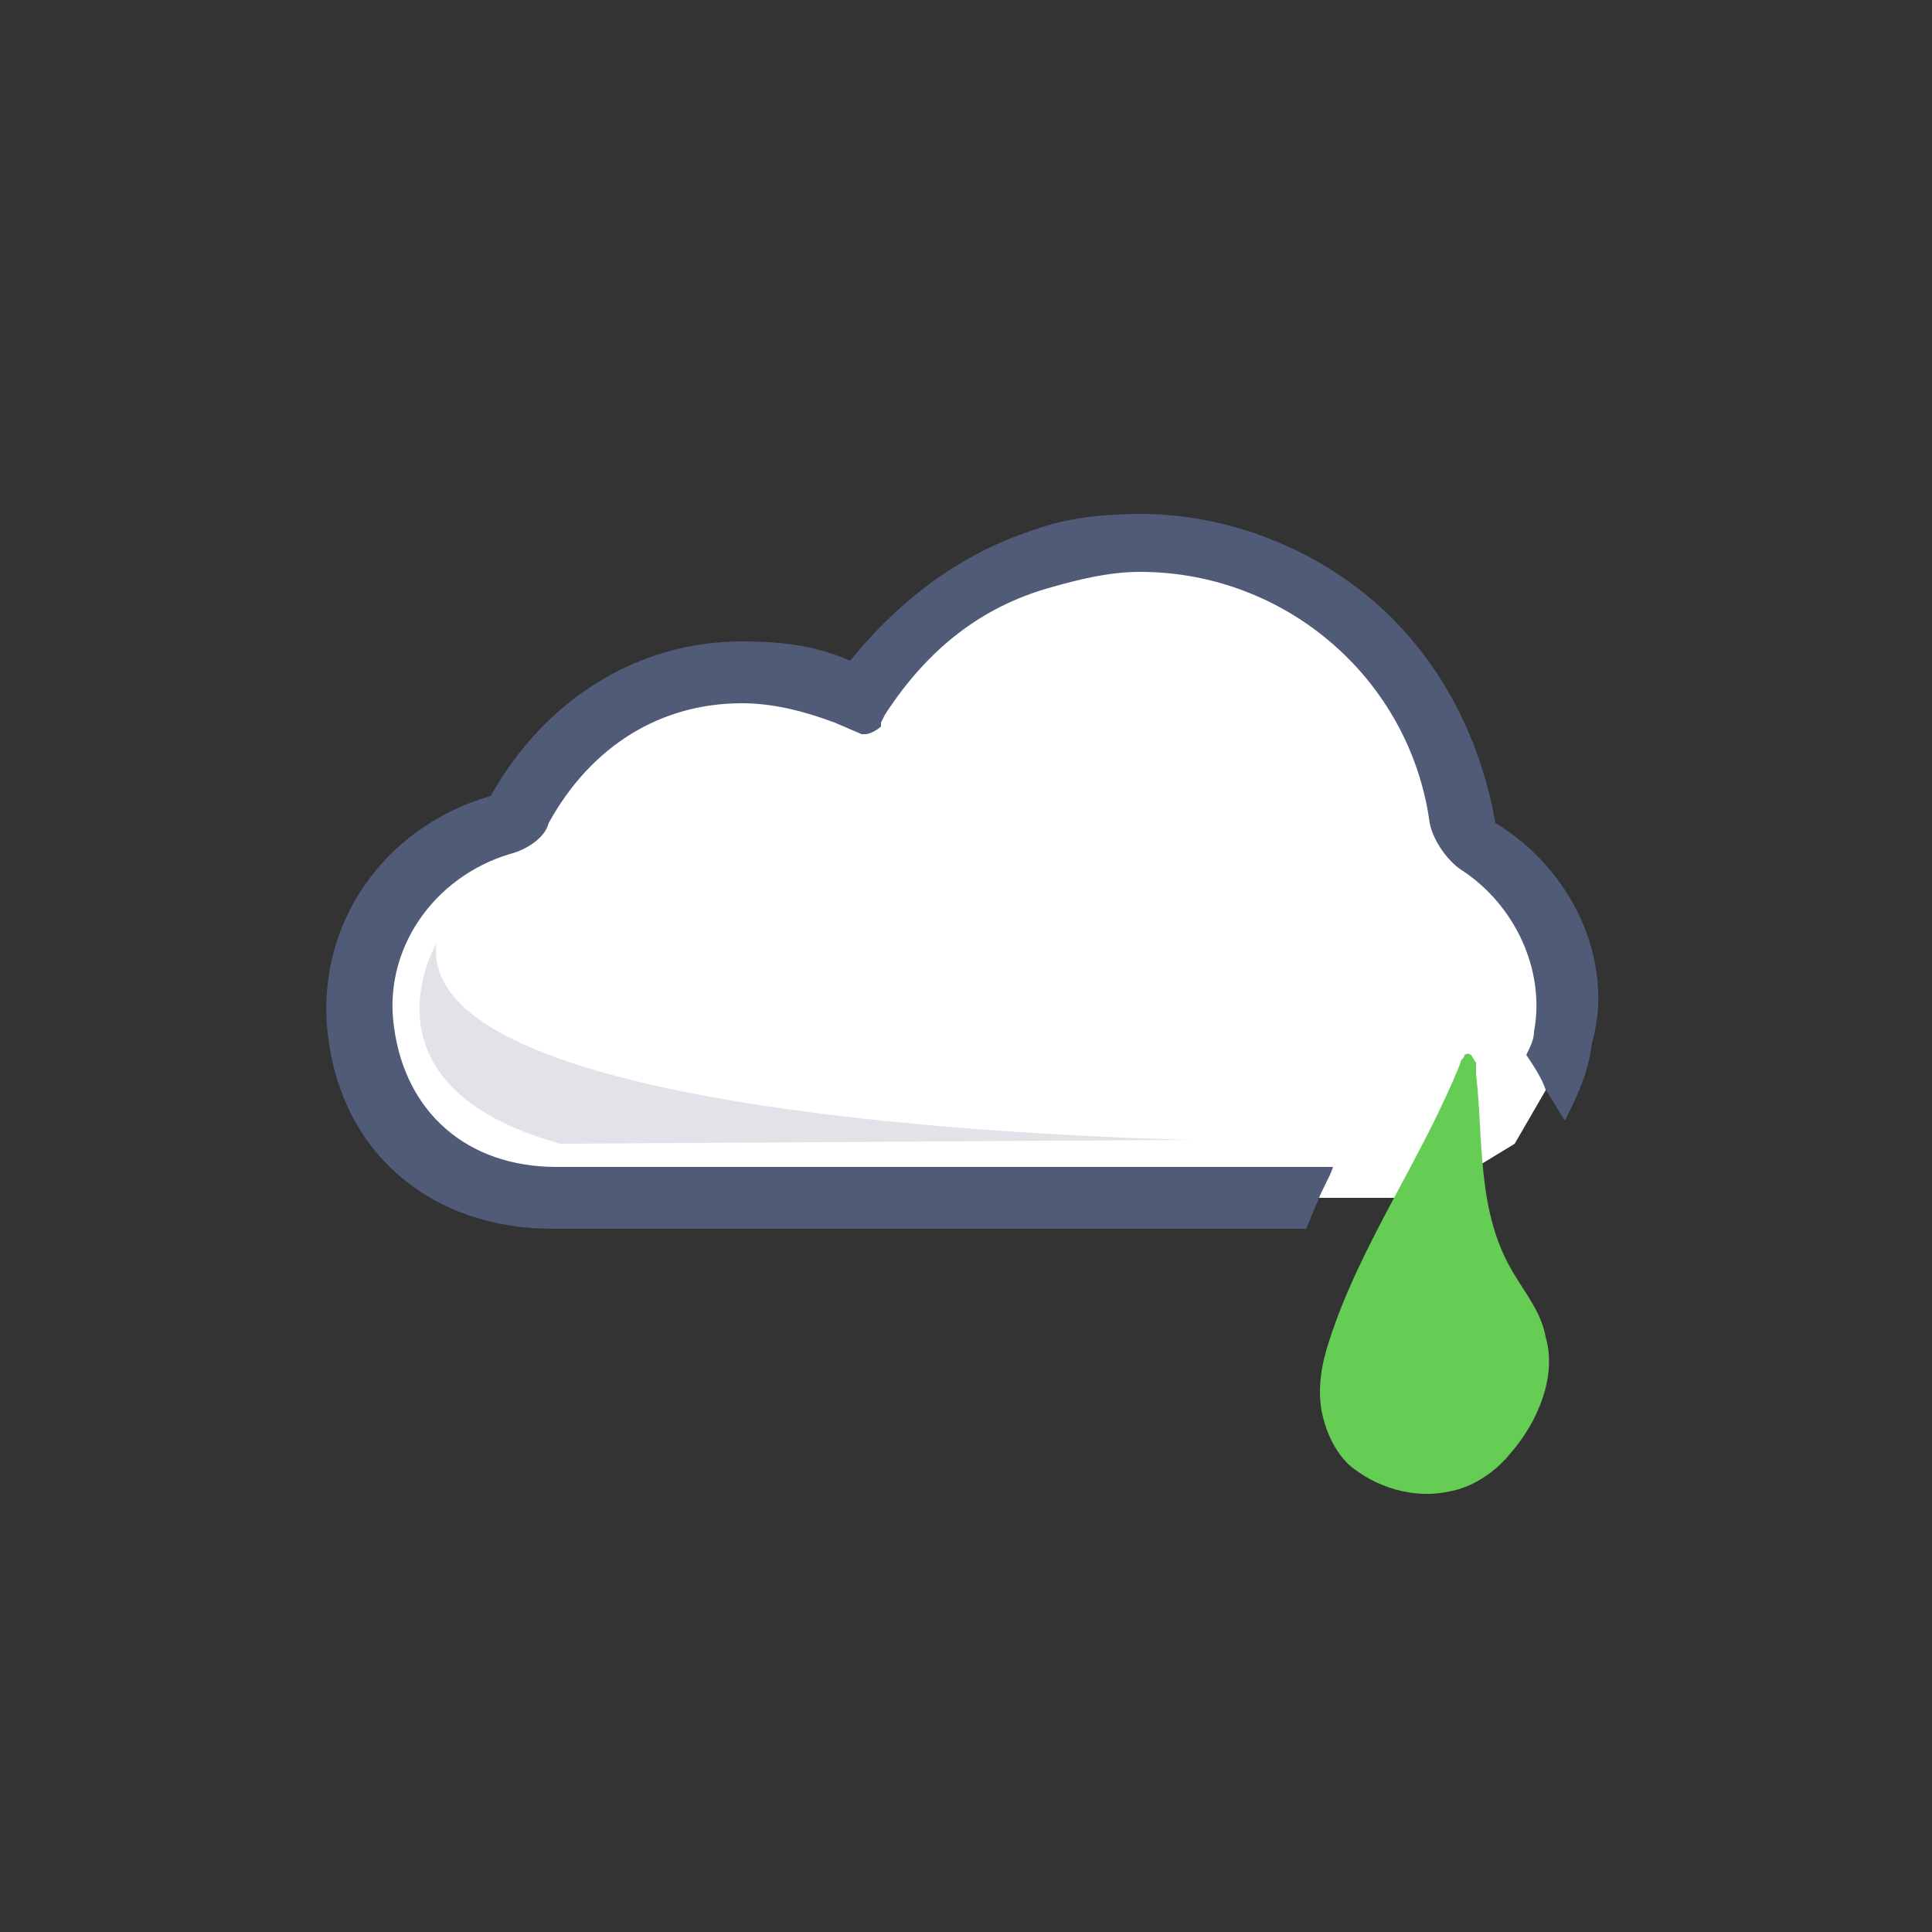 <?xml version="1.0" encoding="utf-8"?>
<!-- Generator: Adobe Illustrator 22.0.1, SVG Export Plug-In . SVG Version: 6.00 Build 0)  -->
<svg version="1.1" id="katman_1" xmlns="http://www.w3.org/2000/svg" xmlns:xlink="http://www.w3.org/1999/xlink" x="0px" y="0px"  height="50px" width="50px"
	 viewBox="0 0 50 50" style="enable-background:new 0 0 50 50;" xml:space="preserve">
<rect x="0" y="0" width="50" height="50" fill="#333333" stroke="none"/>
<style type="text/css">
	.st0{fill:#FFFFFF;}
	.st1{fill:#505B78;}
	.st2{opacity:0.17;fill:#505B78;enable-background:new    ;}
	.st3{fill:#66CD54;}
</style>
<g>
	<path class="st0" d="M22.1,18.1l-3.3-0.5l-3.1,0.9l-1.3,1.6l-0.9,1.2l-1.6,0.6l-1.4,1.4l-0.9,1.6l-0.4,1.7l0.9,2.3l1.3,1.2l2.5,0.9
		h4.6h18.4l2.3-1.4l1.1-1.9v-2.1l-0.8-2.2l-1.4-1.5l-0.7-1.3l-0.8-2.1l-1.1-2L34.1,15c0,0-2.9-1.2-3.1-1h-2.7l-2.6,0.6l-1.6,1.7
		L22.1,18.1z"/>
	<g>
		<g>
			<g>
				<path class="st1" d="M38.7,21.3C38.7,21.3,38.7,21.2,38.7,21.3c-0.4-2.3-1.5-4.3-3.1-5.7s-3.8-2.3-6.1-2.3
					c-0.9,0-1.9,0.1-2.7,0.4c-1.9,0.6-3.5,1.8-4.8,3.4c-0.9-0.4-1.8-0.5-2.8-0.5c-2.7,0-5.1,1.5-6.5,4c-2.8,0.8-4.6,3.4-4.2,6.3
					c0.4,3,2.7,4.9,5.8,4.9H23h10.8c0.1-0.2,0.2-0.5,0.3-0.7c0.1-0.3,0.3-0.6,0.4-0.9H14.4c-2.3,0-3.9-1.4-4.2-3.6
					c-0.3-2,1-3.9,3-4.5c0.4-0.1,0.9-0.4,1-0.8c1.1-2,2.9-3.1,5-3.1c0.8,0,1.6,0.2,2.4,0.5l0.7,0.3l0,0h0.1c0.1,0,0.3-0.1,0.4-0.2
					c0,0,0,0,0-0.1l0.1-0.2c1.1-1.7,2.5-2.8,4.3-3.3c0.7-0.2,1.5-0.4,2.3-0.4c3.8,0,7,2.8,7.5,6.5c0.1,0.5,0.5,1,0.8,1.2
					c1.4,0.9,2.2,2.6,1.9,4.2c0,0.2-0.1,0.4-0.2,0.6c0.2,0.3,0.4,0.6,0.5,0.9c0.2,0.3,0.3,0.5,0.5,0.8c0.3-0.6,0.6-1.2,0.7-2
					C41.8,24.9,40.7,22.5,38.7,21.3z"/>
			</g>
		</g>
		<path class="st2" d="M30.8,29.5c-7.3-0.2-20-1.2-19.5-5.1c0,0-2.2,3.7,3.2,5.2L30.8,29.5C30.8,29.6,30.8,29.6,30.8,29.5z"/>
	</g>
</g>
<path class="st3" d="M38.2,27.8c0.2,1.7,0,3.6,1,5.2c0.3,0.5,0.7,1,0.8,1.6c0.3,1-0.2,2.2-0.9,3c-0.4,0.5-1,0.9-1.6,1
	c-0.9,0.2-1.9-0.1-2.6-0.7c-0.4-0.4-0.6-0.9-0.7-1.4c-0.1-0.6,0-1.2,0.2-1.8c0.8-2.5,2.4-4.7,3.4-7.2c0-0.1,0.1-0.1,0.1-0.2
	c0.2-0.1,0.2,0.1,0.3,0.2C38.2,27.6,38.2,27.7,38.2,27.8z"/>
</svg>
